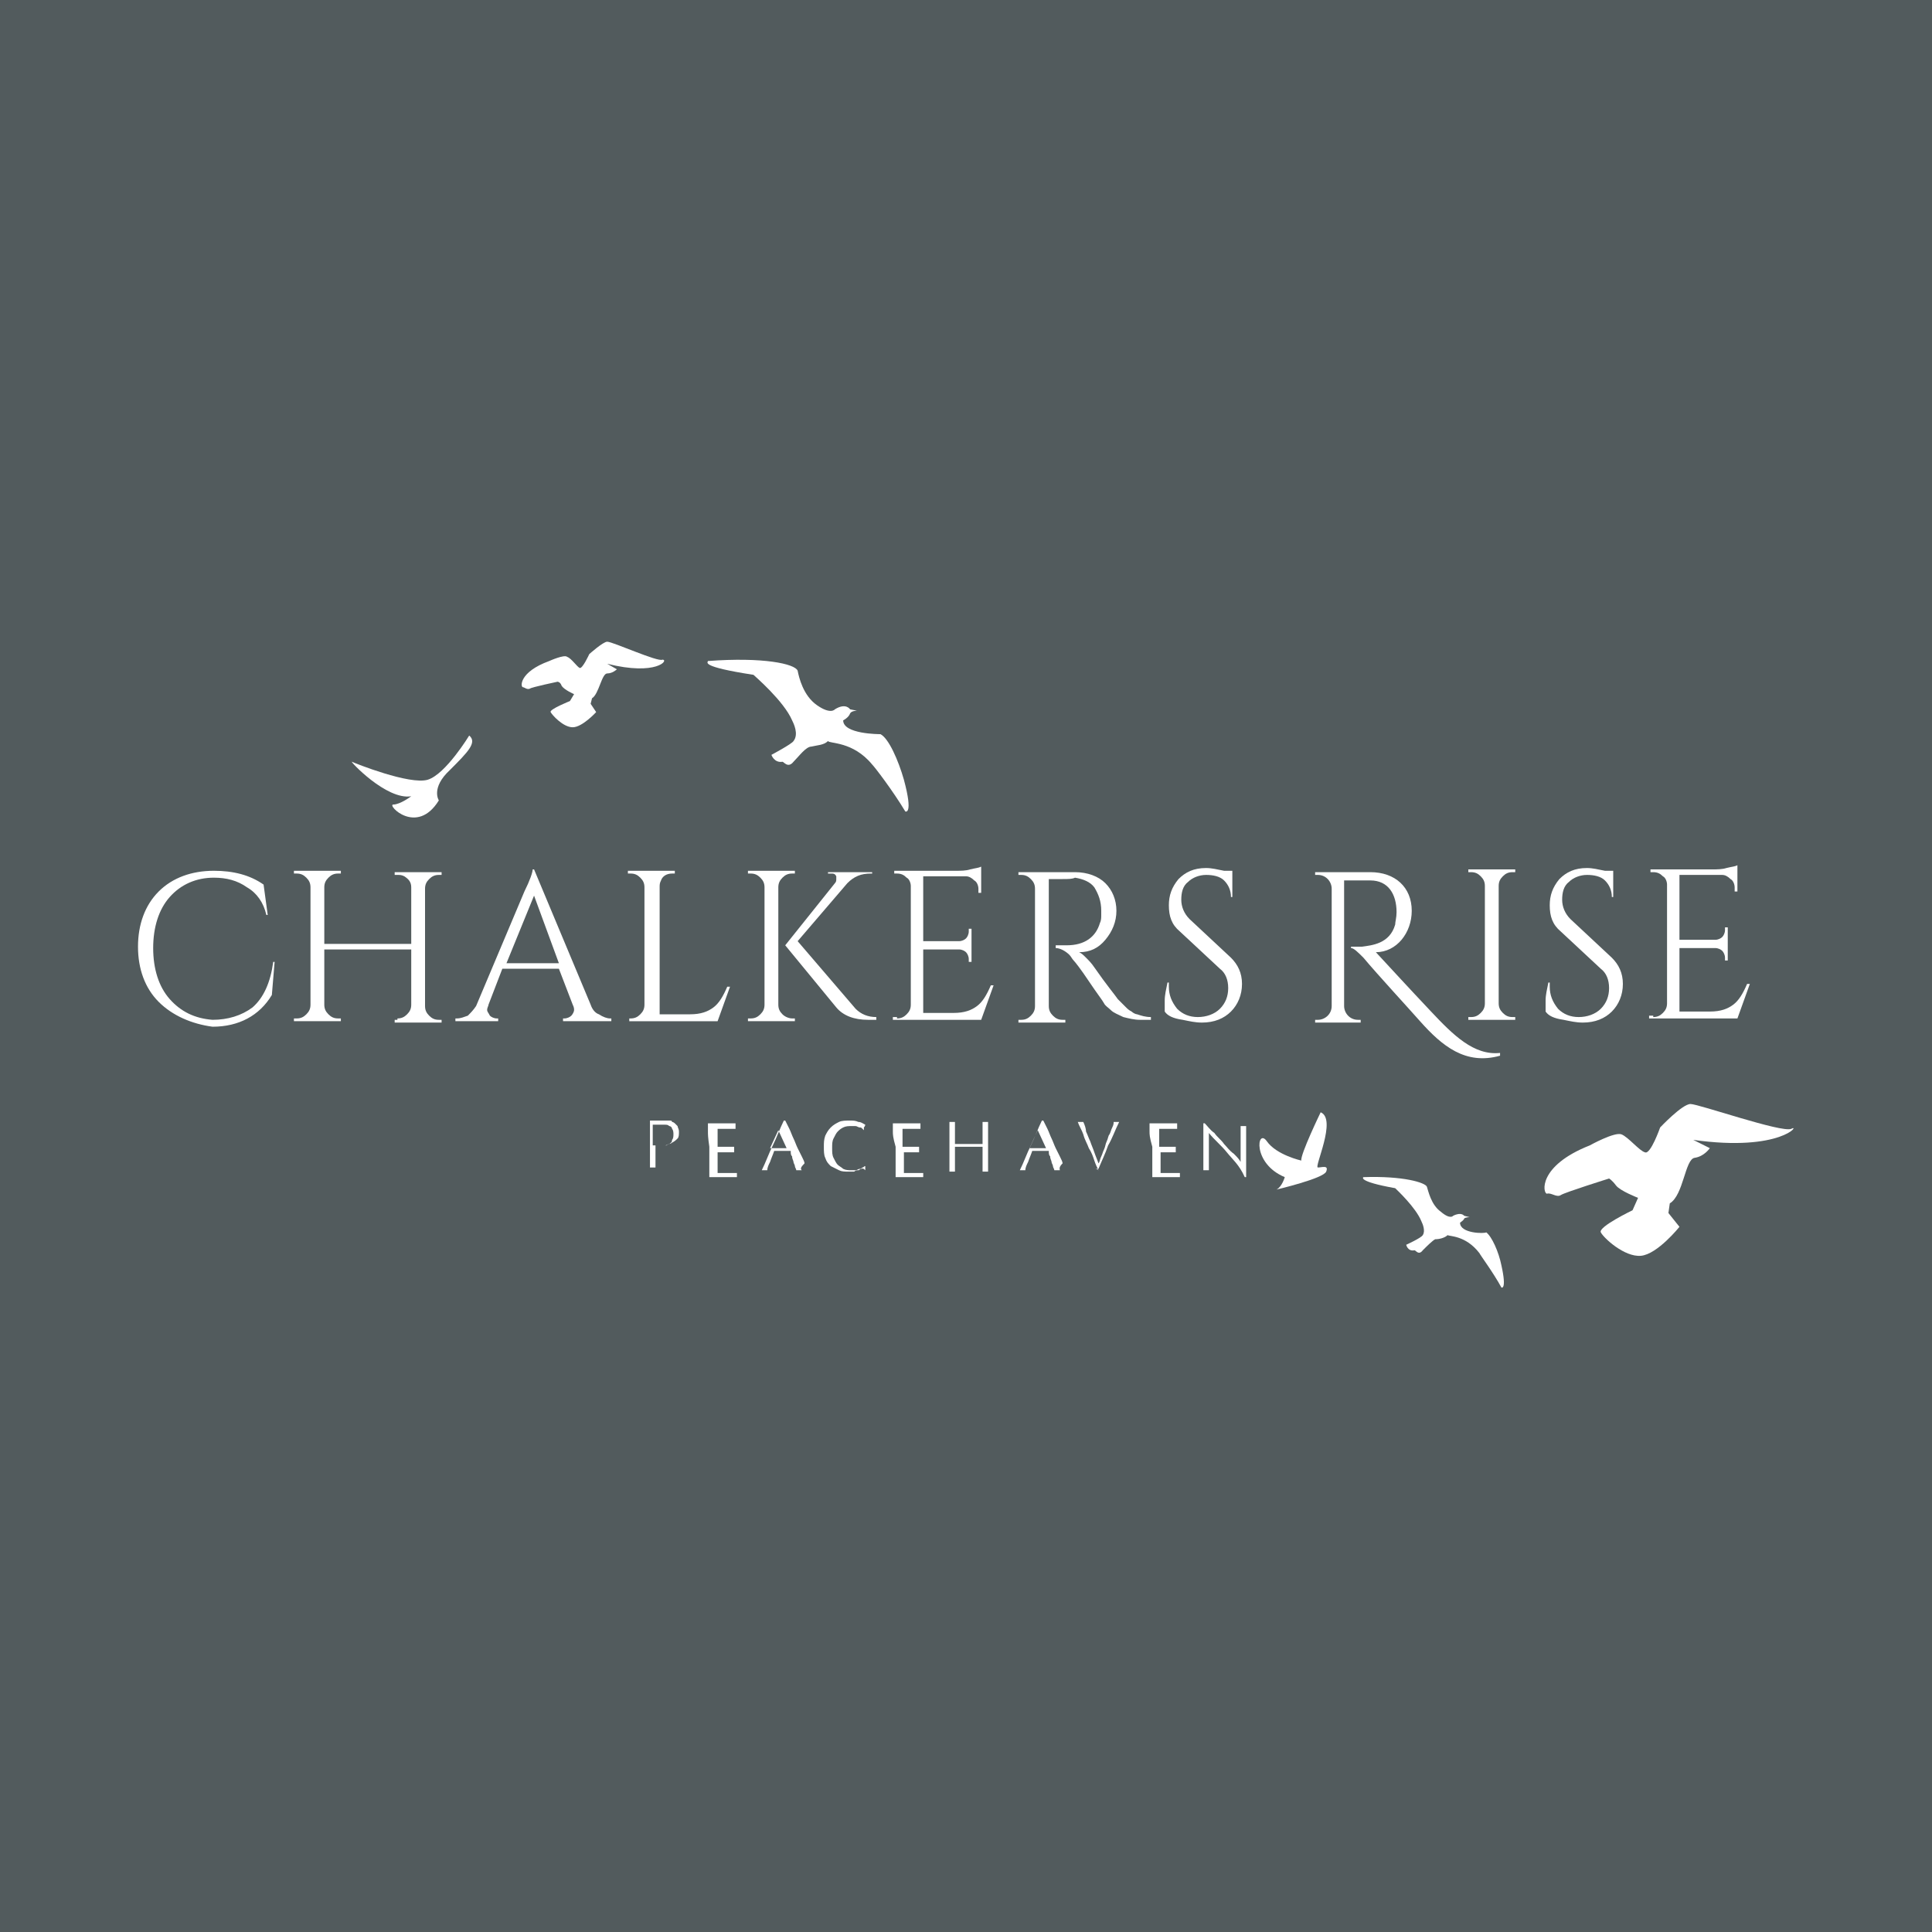 <?xml version="1.0" encoding="utf-8"?>
<!-- Generator: Adobe Illustrator 19.0.0, SVG Export Plug-In . SVG Version: 6.00 Build 0)  -->
<svg version="1.1" id="Layer_1" xmlns="http://www.w3.org/2000/svg" xmlns:xlink="http://www.w3.org/1999/xlink" x="0px" y="0px"
	 width="140px" height="140px" viewBox="-429 931 140 140" style="enable-background:new -429 931 140 140;" xml:space="preserve">
<style type="text/css">
	.st0{fill:#525B5D;}
	.st1{fill:#FFFFFF;}
</style>
<rect x="-429" y="931" class="st0" width="140" height="140"/>
<g>
	<path class="st1" d="M-367.9,983.2c0,0,0.4-0.2,0.5-0.5c0.1-0.2,0.5-0.2,0.5-0.2l-0.5-0.1c0,0-0.3-0.5-1.1,0c0,0-0.3,0.4-1.3-0.3
		c-1-0.7-1.3-2-1.4-2.5c-0.2-0.5-2.5-1-6.5-0.7c0,0.1-0.6,0.4,3.3,1c0.1,0.1,2.2,1.9,2.8,3.3c0.1,0.2,0.5,1,0.1,1.5
		c-0.1,0.2-1.6,1-1.6,1s0.2,0.6,0.8,0.5c0.1,0,0.4,0.5,0.8,0c0.4-0.4,0.9-1.1,1.3-1.1c0.4-0.1,0.9-0.1,1.2-0.4
		c0.1,0.2,1.8,0,3.2,1.7c0.2,0.2,1.5,1.9,2.4,3.4c0,0,0.6,0.3-0.1-2.3c-0.4-1.4-1.1-3-1.7-3.3C-365.3,984.2-367.9,984.2-367.9,983.2
		"/>
	<path class="st1" d="M-323.2,1019.6c0,0,0.3-0.2,0.3-0.3c0.1-0.1,0.4-0.1,0.4-0.1l-0.4-0.1c0,0-0.2-0.3-0.8,0c0,0-0.2,0.3-0.9-0.3
		c-0.7-0.5-0.9-1.5-1-1.8c-0.1-0.3-1.7-0.8-4.6-0.7c0,0-0.5,0.3,2.3,0.8c0.1,0.1,1.5,1.4,1.9,2.4c0.1,0.2,0.3,0.7,0.1,1
		c-0.1,0.2-1.2,0.7-1.2,0.7s0.1,0.5,0.6,0.4c0.1,0,0.3,0.4,0.6,0c0.3-0.3,0.7-0.7,0.9-0.8c0.3,0,0.7-0.1,0.9-0.3
		c0.1,0.1,1.3,0,2.3,1.3c0.1,0.2,1,1.4,1.6,2.5c0,0,0.4,0.2,0-1.6c-0.2-1-0.7-2.1-1.1-2.4C-321.4,1020.4-323.2,1020.4-323.2,1019.6"
		/>
	<path class="st1" d="M-403.5,986.2c0.2,0.1,4.2,1.7,5.5,1.3c1.3-0.4,3-3.2,3-3.2c0.6,0.5-0.1,1.2-1.4,2.5c-1.4,1.3-0.8,2.2-0.8,2.2
		c-1.6,2.6-3.8,0.3-3.3,0.3c0.5,0,1.3-0.6,1.3-0.6C-401,989-403.7,986.1-403.5,986.2"/>
	<path class="st1" d="M-306.3,1013.6l1.2,0.6c0,0-0.4,0.6-1.1,0.7c-0.7,0.1-0.8,2.7-1.8,3.3l-0.1,0.7l0.8,1c0,0-1.6,2-2.8,2.1
		c-1.2,0.1-2.7-1.3-2.9-1.7c-0.2-0.4,2.3-1.6,2.3-1.6l0.4-0.9c0,0-1.3-0.5-1.6-0.9c-0.3-0.4-0.5-0.5-0.5-0.5s-3.2,1-3.5,1.2
		c-0.3,0.2-0.7-0.2-1-0.1c-0.3,0-0.7-2,3.1-3.5c0,0,1.8-1,2.3-0.8c0.5,0.2,1.3,1.2,1.7,1.3c0.4,0.2,1.1-1.8,1.1-1.8s1.6-1.7,2.2-1.7
		c0.6,0,6.6,2.1,7.3,1.8C-298.5,1012.4-299.9,1014.5-306.3,1013.6"/>
	<path class="st1" d="M-385,979.1l0.7,0.4c0,0-0.3,0.3-0.7,0.3c-0.4,0-0.6,1.5-1.1,1.8l-0.1,0.4l0.4,0.6c0,0-1,1.1-1.7,1.1
		c-0.7,0-1.5-0.9-1.6-1.1c-0.1-0.2,1.4-0.8,1.4-0.8l0.3-0.5c0,0-0.7-0.3-0.9-0.6c-0.1-0.3-0.3-0.3-0.3-0.3s-1.9,0.4-2,0.5
		c-0.2,0.1-0.4-0.1-0.5-0.1c-0.2,0-0.3-1.1,1.9-1.9c0,0,1.1-0.5,1.3-0.3c0.3,0.1,0.7,0.7,0.9,0.8c0.2,0.1,0.7-1,0.7-1s1-0.9,1.3-0.9
		c0.4,0,3.7,1.5,4,1.3C-380.5,978.8-381.4,980-385,979.1"/>
	<path class="st1" d="M-337.2,1013.7c0.7,1,2.5,1.4,2.5,1.4c-0.1-0.4,1.4-3.5,1.4-3.5c1.2,0.5-0.5,4-0.2,4c0.3,0,0.8-0.2,0.6,0.3
		c-0.2,0.5-3.6,1.3-3.6,1.3c0.4-0.2,0.6-0.9,0.6-0.9C-338.3,1015.3-337.9,1012.7-337.2,1013.7"/>
	<path class="st1" d="M-381.5,1014c0.1,0,0.2,0,0.4,0c0.1,0,0.2,0,0.3,0c0.1,0,0.2-0.1,0.3-0.1c0.1-0.1,0.2-0.1,0.2-0.3
		c0.1-0.1,0.1-0.3,0.1-0.4c0-0.1,0-0.3-0.1-0.4c0-0.1-0.1-0.2-0.2-0.2c-0.1-0.1-0.2-0.1-0.3-0.1c-0.1,0-0.2,0-0.4,0h-0.5V1014z
		 M-381.9,1013.6c0-0.2,0-0.4,0-0.7c0-0.2,0-0.4,0-0.7c0.1,0,0.2,0,0.2,0c0.1,0,0.2,0,0.2,0c0,0,0.1,0,0.1,0c0.1,0,0.1,0,0.2,0
		c0.1,0,0.1,0,0.2,0c0.1,0,0.1,0,0.1,0c0,0,0.1,0,0.2,0c0.1,0,0.2,0,0.2,0c0.1,0,0.2,0,0.2,0.1c0.1,0,0.2,0.1,0.2,0.1
		c0.1,0.1,0.1,0.1,0.2,0.2c0,0.1,0.1,0.2,0.1,0.4c0,0.2,0,0.4-0.1,0.5c-0.1,0.1-0.2,0.2-0.4,0.3c-0.1,0.1-0.3,0.1-0.4,0.2
		c-0.2,0-0.3,0-0.4,0c-0.1,0-0.1,0-0.2,0c-0.1,0-0.1,0-0.2,0v0.3c0,0.2,0,0.4,0,0.7c0,0.2,0,0.4,0,0.6c-0.1,0-0.2,0-0.2,0
		c-0.1,0-0.2,0-0.2,0c0-0.2,0-0.4,0-0.6c0-0.2,0-0.4,0-0.7V1013.6z"/>
	<path class="st1" d="M-377.7,1013c0-0.2,0-0.4,0-0.6c0.2,0,0.3,0,0.5,0c0.2,0,0.3,0,0.5,0c0.2,0,0.3,0,0.5,0c0.1,0,0.3,0,0.5,0
		c0,0.1,0,0.1,0,0.2s0,0.1,0,0.2c-0.1,0-0.2,0-0.3,0c-0.1,0-0.2,0-0.3,0s-0.2,0-0.3,0c-0.1,0-0.3,0-0.4,0c0,0.1,0,0.2,0,0.3
		c0,0.1,0,0.2,0,0.3c0,0.1,0,0.3,0,0.4c0,0.1,0,0.2,0,0.3c0.1,0,0.3,0,0.4,0c0.1,0,0.2,0,0.3,0c0.1,0,0.2,0,0.3,0c0.1,0,0.2,0,0.2,0
		c0,0.1,0,0.1,0,0.2c0,0.1,0,0.1,0,0.2c-0.1,0-0.2,0-0.3,0c-0.1,0-0.2,0-0.4,0c-0.1,0-0.2,0-0.3,0c-0.1,0-0.2,0-0.2,0
		c0,0,0,0.1,0,0.1c0,0,0,0.1,0,0.1v0.2v0.3c0,0.2,0,0.4,0,0.5c0,0.1,0,0.2,0,0.3h0.4c0.1,0,0.3,0,0.4,0c0.1,0,0.2,0,0.3,0
		c0.1,0,0.2,0,0.3,0c0,0,0,0,0,0.1s0,0.1,0,0.1c0,0.1,0,0.1,0,0.1c-0.2,0-0.3,0-0.5,0h-0.5h-0.5c-0.2,0-0.3,0-0.5,0
		c0-0.2,0-0.4,0-0.6c0-0.2,0-0.4,0-0.7v-0.9C-377.7,1013.4-377.7,1013.2-377.7,1013"/>
	<path class="st1" d="M-373.2,1014.2c0.1,0,0.2,0,0.3,0c0.1,0,0.2,0,0.3,0c0.1,0,0.2,0,0.3,0c0.1,0,0.2,0,0.3,0l-0.6-1.3
		L-373.2,1014.2z M-370.9,1015.8c0,0-0.1,0-0.1,0h-0.1h-0.1c0,0-0.1,0-0.1,0c0-0.1-0.1-0.2-0.1-0.3c0-0.1-0.1-0.2-0.1-0.3
		c0-0.1-0.1-0.2-0.1-0.4c-0.1-0.1-0.1-0.2-0.1-0.4c-0.1,0-0.2,0-0.3,0c-0.1,0-0.2,0-0.3,0c-0.1,0-0.2,0-0.3,0c-0.1,0-0.2,0-0.3,0
		c-0.1,0.3-0.2,0.5-0.3,0.8c-0.1,0.2-0.2,0.4-0.2,0.6c-0.1,0-0.1,0-0.2,0c-0.1,0-0.1,0-0.2,0c0.3-0.6,0.5-1.2,0.8-1.8
		c0.3-0.6,0.5-1.2,0.8-1.8h0.1c0.1,0.2,0.2,0.4,0.3,0.6c0.1,0.2,0.2,0.5,0.3,0.7c0.1,0.2,0.2,0.5,0.3,0.7c0.1,0.2,0.2,0.4,0.3,0.6
		c0.1,0.2,0.2,0.4,0.2,0.5C-371,1015.6-371,1015.7-370.9,1015.8"/>
	<path class="st1" d="M-366.6,1015.7c-0.1,0-0.1,0.1-0.2,0.1c-0.1,0-0.2,0-0.3,0.1c-0.1,0-0.2,0-0.4,0c-0.3,0-0.5,0-0.7-0.1
		c-0.2-0.1-0.4-0.2-0.6-0.3c-0.2-0.2-0.3-0.3-0.4-0.6c-0.1-0.2-0.1-0.5-0.1-0.8c0-0.3,0-0.5,0.1-0.8c0.1-0.2,0.2-0.4,0.4-0.6
		c0.2-0.2,0.4-0.3,0.6-0.4c0.2-0.1,0.5-0.1,0.8-0.1c0.2,0,0.4,0,0.6,0.1c0.2,0,0.3,0.1,0.5,0.2c0,0,0,0.1-0.1,0.2c0,0.1,0,0.1,0,0.2
		l0,0c0,0-0.1-0.1-0.1-0.1c-0.1-0.1-0.1-0.1-0.2-0.1c-0.1,0-0.2-0.1-0.3-0.1c-0.1,0-0.2,0-0.3,0c-0.2,0-0.4,0-0.6,0.1
		c-0.2,0.1-0.3,0.2-0.4,0.3c-0.1,0.1-0.2,0.3-0.3,0.5c-0.1,0.2-0.1,0.4-0.1,0.7c0,0.3,0,0.5,0.1,0.7c0.1,0.2,0.2,0.4,0.3,0.5
		c0.1,0.1,0.3,0.2,0.4,0.3c0.2,0.1,0.4,0.1,0.6,0.1c0.1,0,0.2,0,0.3,0c0.1,0,0.2-0.1,0.3-0.1c0.1,0,0.2-0.1,0.2-0.1
		c0.1,0,0.1-0.1,0.2-0.1l0,0l0,0.3C-366.5,1015.6-366.5,1015.7-366.6,1015.7"/>
	<path class="st1" d="M-364.3,1013c0-0.2,0-0.4,0-0.6c0.2,0,0.3,0,0.5,0c0.2,0,0.3,0,0.5,0c0.2,0,0.3,0,0.5,0c0.1,0,0.3,0,0.5,0
		c0,0.1,0,0.1,0,0.2s0,0.1,0,0.2c-0.1,0-0.2,0-0.3,0c-0.1,0-0.2,0-0.3,0c-0.1,0-0.2,0-0.3,0c-0.1,0-0.3,0-0.4,0c0,0.1,0,0.2,0,0.3
		c0,0.1,0,0.2,0,0.3c0,0.1,0,0.3,0,0.4c0,0.1,0,0.2,0,0.3c0.1,0,0.3,0,0.4,0c0.1,0,0.2,0,0.3,0c0.1,0,0.2,0,0.3,0c0.1,0,0.2,0,0.2,0
		c0,0.1,0,0.1,0,0.2c0,0.1,0,0.1,0,0.2c-0.1,0-0.2,0-0.3,0c-0.1,0-0.2,0-0.3,0c-0.1,0-0.2,0-0.3,0c-0.1,0-0.2,0-0.2,0
		c0,0,0,0.1,0,0.1c0,0,0,0.1,0,0.1v0.2v0.3c0,0.2,0,0.4,0,0.5c0,0.1,0,0.2,0,0.3h0.4c0.1,0,0.3,0,0.4,0c0.1,0,0.2,0,0.3,0
		c0.1,0,0.2,0,0.3,0c0,0,0,0,0,0.1s0,0.1,0,0.1c0,0.1,0,0.1,0,0.1c-0.2,0-0.3,0-0.5,0h-0.5h-0.5c-0.2,0-0.3,0-0.5,0
		c0-0.2,0-0.4,0-0.6c0-0.2,0-0.4,0-0.7v-0.9C-364.3,1013.4-364.3,1013.2-364.3,1013"/>
	<path class="st1" d="M-357.8,1013c0-0.2,0-0.4,0-0.7c0,0,0.1,0,0.1,0c0,0,0.1,0,0.1,0c0,0,0.1,0,0.1,0c0,0,0.1,0,0.1,0
		c0,0.2,0,0.4,0,0.7c0,0.2,0,0.4,0,0.7v0.9c0,0.2,0,0.4,0,0.7c0,0.2,0,0.4,0,0.6c-0.1,0-0.2,0-0.2,0c-0.1,0-0.2,0-0.2,0
		c0-0.2,0-0.4,0-0.6c0-0.2,0-0.4,0-0.7v-0.5c-0.2,0-0.4,0-0.5,0c-0.2,0-0.3,0-0.5,0c-0.2,0-0.4,0-0.5,0c-0.2,0-0.3,0-0.5,0v0.5
		c0,0.2,0,0.4,0,0.7c0,0.2,0,0.4,0,0.6c-0.1,0-0.2,0-0.2,0c-0.1,0-0.2,0-0.2,0c0-0.2,0-0.4,0-0.6c0-0.2,0-0.4,0-0.7v-0.9
		c0-0.2,0-0.4,0-0.7c0-0.2,0-0.4,0-0.7c0,0,0.1,0,0.1,0c0,0,0.1,0,0.1,0c0,0,0.1,0,0.1,0c0,0,0.1,0,0.1,0c0,0.2,0,0.4,0,0.7
		c0,0.2,0,0.4,0,0.7v0.2c0.2,0,0.4,0,0.5,0c0.2,0,0.3,0,0.5,0c0.2,0,0.4,0,0.5,0c0.2,0,0.3,0,0.5,0v-0.2
		C-357.8,1013.4-357.8,1013.2-357.8,1013"/>
	<path class="st1" d="M-354.4,1014.2c0.1,0,0.2,0,0.3,0c0.1,0,0.2,0,0.3,0c0.1,0,0.2,0,0.3,0c0.1,0,0.2,0,0.3,0l-0.6-1.3
		L-354.4,1014.2z M-352.2,1015.8c0,0-0.1,0-0.1,0h-0.1h-0.1c0,0-0.1,0-0.1,0c0-0.1-0.1-0.2-0.1-0.3c0-0.1-0.1-0.2-0.1-0.3
		c0-0.1-0.1-0.2-0.1-0.4c-0.1-0.1-0.1-0.2-0.1-0.4c-0.1,0-0.2,0-0.3,0c-0.1,0-0.2,0-0.3,0c-0.1,0-0.2,0-0.3,0c-0.1,0-0.2,0-0.3,0
		c-0.1,0.3-0.2,0.5-0.3,0.8c-0.1,0.2-0.2,0.4-0.2,0.6c-0.1,0-0.1,0-0.2,0c-0.1,0-0.1,0-0.2,0c0.3-0.6,0.5-1.2,0.8-1.8
		c0.3-0.6,0.5-1.2,0.8-1.8h0.1c0.1,0.2,0.2,0.4,0.3,0.6s0.2,0.5,0.3,0.7c0.1,0.2,0.2,0.5,0.3,0.7c0.1,0.2,0.2,0.4,0.3,0.6
		c0.1,0.2,0.2,0.4,0.2,0.5C-352.3,1015.6-352.2,1015.7-352.2,1015.8"/>
	<path class="st1" d="M-349.4,1015.8c-0.1-0.2-0.2-0.4-0.3-0.7c-0.1-0.3-0.2-0.6-0.4-0.9c-0.1-0.3-0.3-0.6-0.4-1
		c-0.1-0.3-0.3-0.6-0.4-0.9c0,0,0.1,0,0.1,0c0,0,0.1,0,0.1,0c0,0,0.1,0,0.1,0c0,0,0.1,0,0.1,0c0.1,0.2,0.2,0.5,0.2,0.7
		c0.1,0.2,0.2,0.5,0.3,0.7c0.1,0.3,0.2,0.5,0.3,0.8c0.1,0.3,0.2,0.5,0.3,0.8c0.1-0.1,0.1-0.3,0.2-0.5c0.1-0.2,0.1-0.3,0.2-0.5
		c0.1-0.2,0.1-0.4,0.2-0.6c0.1-0.2,0.1-0.4,0.2-0.5c0.1-0.2,0.1-0.3,0.2-0.5c0.1-0.2,0.1-0.3,0.1-0.4c0.1,0,0.1,0,0.2,0
		c0.1,0,0.1,0,0.2,0c-0.3,0.6-0.5,1.2-0.8,1.7c-0.2,0.6-0.5,1.2-0.7,1.7c-0.1,0-0.1,0-0.2,0
		C-349.3,1015.8-349.4,1015.8-349.4,1015.8"/>
	<path class="st1" d="M-345.7,1013c0-0.2,0-0.4,0-0.6c0.2,0,0.3,0,0.5,0c0.2,0,0.3,0,0.5,0c0.2,0,0.3,0,0.5,0c0.1,0,0.3,0,0.5,0
		c0,0.1,0,0.1,0,0.2s0,0.1,0,0.2c-0.1,0-0.2,0-0.3,0c-0.1,0-0.2,0-0.3,0s-0.2,0-0.3,0c-0.1,0-0.3,0-0.4,0c0,0.1,0,0.2,0,0.3
		c0,0.1,0,0.2,0,0.3c0,0.1,0,0.3,0,0.4c0,0.1,0,0.2,0,0.3c0.1,0,0.3,0,0.4,0c0.1,0,0.2,0,0.3,0c0.1,0,0.2,0,0.3,0c0.1,0,0.2,0,0.2,0
		c0,0.1,0,0.1,0,0.2c0,0.1,0,0.1,0,0.2c-0.1,0-0.2,0-0.3,0c-0.1,0-0.2,0-0.3,0c-0.1,0-0.2,0-0.3,0c-0.1,0-0.2,0-0.2,0
		c0,0,0,0.1,0,0.1c0,0,0,0.1,0,0.1v0.2v0.3c0,0.2,0,0.4,0,0.5c0,0.1,0,0.2,0,0.3h0.4c0.1,0,0.3,0,0.4,0c0.1,0,0.2,0,0.3,0
		c0.1,0,0.2,0,0.3,0c0,0,0,0,0,0.1s0,0.1,0,0.1c0,0.1,0,0.1,0,0.1c-0.2,0-0.3,0-0.5,0h-0.5h-0.5c-0.2,0-0.3,0-0.5,0
		c0-0.2,0-0.4,0-0.6c0-0.2,0-0.4,0-0.7v-0.9C-345.7,1013.4-345.7,1013.2-345.7,1013"/>
	<path class="st1" d="M-340.1,1014.5c-0.4-0.5-0.9-0.9-1.3-1.4c0,0.1,0,0.2,0,0.4c0,0.2,0,0.4,0,0.6c0,0.1,0,0.2,0,0.3
		c0,0.1,0,0.2,0,0.3c0,0.1,0,0.2,0,0.3c0,0.1,0,0.2,0,0.3c0,0.1,0,0.2,0,0.3c0,0.1,0,0.1,0,0.2c-0.1,0-0.1,0-0.2,0
		c-0.1,0-0.1,0-0.2,0c0,0,0-0.1,0-0.2c0-0.1,0-0.2,0-0.3c0-0.1,0-0.3,0-0.4c0-0.1,0-0.3,0-0.4c0-0.1,0-0.3,0-0.4c0-0.1,0-0.3,0-0.4
		c0-0.3,0-0.6,0-0.8c0-0.2,0-0.4,0-0.5h0.1c0.2,0.2,0.4,0.5,0.7,0.7c0.2,0.3,0.5,0.5,0.7,0.8c0.2,0.2,0.4,0.5,0.7,0.7
		c0.2,0.2,0.4,0.4,0.5,0.6v-0.7c0-0.4,0-0.7,0-1c0-0.3,0-0.7,0-0.9c0.1,0,0.1,0,0.2,0c0,0,0.1,0,0.2,0c0,0.1,0,0.2,0,0.3
		c0,0.1,0,0.3,0,0.5c0,0.2,0,0.3,0,0.5c0,0.2,0,0.3,0,0.4v0.3c0,0.1,0,0.2,0,0.4c0,0.1,0,0.3,0,0.4c0,0.1,0,0.2,0,0.4
		c0,0.1,0,0.2,0,0.3v0.2h-0.1C-339.2,1015.4-339.7,1015-340.1,1014.5"/>
	<path class="st1" d="M-417.5,1003.6c-1-1-1.5-2.4-1.5-4s0.5-3,1.5-4c1-1,2.4-1.5,4-1.5c1.4,0,2.6,0.3,3.6,1l0.3,2.2h-0.1
		c-0.2-0.9-0.7-1.6-1.4-2c-0.7-0.5-1.5-0.7-2.4-0.7c-1.3,0-2.4,0.5-3.2,1.4c-0.8,0.9-1.2,2.2-1.2,3.7c0,1.5,0.4,2.8,1.2,3.7
		c0.8,0.9,1.8,1.4,3.1,1.5c1.1,0,2.1-0.3,2.9-0.9c0.8-0.7,1.3-1.8,1.5-3.3h0.1l-0.2,2.4c-0.9,1.5-2.4,2.3-4.3,2.3
		C-415.1,1005.2-416.5,1004.6-417.5,1003.6"/>
	<path class="st1" d="M-400.2,1004.8c0.3,0,0.5-0.1,0.7-0.3c0.2-0.2,0.3-0.4,0.3-0.7v-4h-6.3v4c0,0.3,0.1,0.5,0.3,0.7
		c0.2,0.2,0.4,0.3,0.7,0.3h0.2v0.2h-3.4v-0.2h0.2c0.3,0,0.5-0.1,0.7-0.3c0.2-0.2,0.3-0.4,0.3-0.7v-8.5c0-0.3-0.1-0.5-0.3-0.7
		c-0.2-0.2-0.4-0.3-0.7-0.3h-0.2v-0.2h3.4v0.2h-0.2c-0.3,0-0.5,0.1-0.7,0.3c-0.2,0.2-0.3,0.4-0.3,0.7v4.1h6.3v-4.1
		c0-0.4-0.2-0.6-0.5-0.8c-0.2-0.1-0.3-0.1-0.5-0.1h-0.2v-0.2h3.4v0.2h-0.2c-0.3,0-0.5,0.1-0.7,0.3c-0.2,0.2-0.3,0.4-0.3,0.7v8.5
		c0,0.3,0.1,0.5,0.3,0.7c0.2,0.2,0.4,0.3,0.7,0.3h0.2v0.2h-3.4v-0.2H-400.2z"/>
	<path class="st1" d="M-392.3,1000.8h3.8l-1.8-4.9L-392.3,1000.8z M-384.8,1004.8h0.1v0.2h-3.5v-0.2h0.1c0.2,0,0.4-0.1,0.5-0.2
		c0.1-0.1,0.2-0.3,0.2-0.4c0-0.1,0-0.2-0.1-0.4l-1-2.6h-4.1l-1,2.6c0,0.1-0.1,0.2-0.1,0.4c0,0.1,0.1,0.2,0.2,0.4
		c0.1,0.1,0.3,0.2,0.5,0.2h0.1v0.2h-3.1v-0.2h0.1c0.3,0,0.5-0.1,0.8-0.2c0.2-0.2,0.4-0.4,0.6-0.7l3.5-8.3c0.4-0.8,0.6-1.4,0.6-1.6
		h0.1l4.1,9.8c0.1,0.3,0.3,0.6,0.6,0.7C-385.3,1004.7-385,1004.8-384.8,1004.8"/>
	<path class="st1" d="M-383.3,1004.8c0.3,0,0.5-0.1,0.7-0.3c0.2-0.2,0.3-0.4,0.3-0.7v-8.5c0-0.3-0.1-0.5-0.3-0.7
		c-0.2-0.2-0.4-0.3-0.7-0.3h-0.2v-0.2h3.4v0.2h-0.2c-0.4,0-0.7,0.2-0.8,0.5c-0.1,0.2-0.1,0.3-0.1,0.5v9.2h2.2c0.8,0,1.3-0.2,1.7-0.5
		c0.4-0.3,0.7-0.8,1-1.5h0.2l-0.9,2.5h-6.4v-0.2H-383.3z"/>
	<path class="st1" d="M-365.4,1004.9h-0.7c-1,0-1.8-0.3-2.3-0.9l-3.7-4.5l3.6-4.5c0.1-0.1,0.1-0.2,0.1-0.3c0-0.1,0-0.2,0-0.2
		c-0.1-0.2-0.2-0.2-0.4-0.2h-0.2v-0.1h3.2v0.1h-0.1c-0.7,0-1.2,0.2-1.7,0.7l-3.6,4.2l4.2,4.9c0.4,0.4,0.9,0.6,1.5,0.6V1004.9z
		 M-371.6,1004.8h0.2v0.2h-3.4v-0.2h0.2c0.3,0,0.5-0.1,0.7-0.3c0.2-0.2,0.3-0.4,0.3-0.7v-8.5c0-0.3-0.1-0.5-0.3-0.7
		c-0.2-0.2-0.4-0.3-0.7-0.3h-0.2v-0.2h3.4v0.2h-0.2c-0.3,0-0.5,0.1-0.7,0.3c-0.2,0.2-0.3,0.4-0.3,0.7v8.5c0,0.3,0.1,0.5,0.3,0.7
		C-372.1,1004.7-371.8,1004.8-371.6,1004.8"/>
	<path class="st1" d="M-364,1004.8c0.3,0,0.5-0.1,0.7-0.3c0.2-0.2,0.3-0.4,0.3-0.7v-8.6c0-0.2-0.1-0.5-0.3-0.6
		c-0.2-0.2-0.4-0.3-0.7-0.3h-0.2l0-0.2h4.5c0.3,0,0.7,0,1-0.1c0.4-0.1,0.6-0.1,0.8-0.2v1.9h-0.2v-0.3c0-0.2-0.1-0.5-0.3-0.6
		c-0.2-0.2-0.4-0.3-0.6-0.3h-3.1v4.7h2.6c0.2,0,0.4-0.1,0.5-0.2c0.1-0.1,0.2-0.3,0.2-0.5v-0.2h0.2v2.4h-0.2v-0.2
		c0-0.2-0.1-0.4-0.2-0.5c-0.1-0.1-0.3-0.2-0.5-0.2h-2.6v4.6h2.2c0.8,0,1.3-0.2,1.7-0.5c0.4-0.3,0.7-0.8,1-1.5h0.2l-0.9,2.5h-6.4
		v-0.2H-364z"/>
	<path class="st1" d="M-352,994.7h-1v9.2c0,0.3,0.1,0.5,0.3,0.7c0.2,0.2,0.4,0.3,0.7,0.3h0.2l0,0.2h-3.4v-0.2h0.2
		c0.3,0,0.5-0.1,0.7-0.3c0.2-0.2,0.3-0.4,0.3-0.7v-8.5c0-0.3-0.1-0.5-0.3-0.7c-0.2-0.2-0.4-0.3-0.7-0.3h-0.2v-0.2h4.1
		c0.9,0,1.7,0.3,2.2,0.8c0.5,0.5,0.8,1.2,0.8,2c0,0.8-0.3,1.5-0.8,2.1c-0.5,0.6-1.1,0.9-1.9,0.9c0.2,0.1,0.3,0.2,0.5,0.4
		c0.2,0.2,0.4,0.4,0.6,0.7c0.9,1.3,1.5,2,1.7,2.3c0.3,0.3,0.5,0.5,0.6,0.6c0.1,0.1,0.2,0.2,0.4,0.3c0.1,0.1,0.3,0.2,0.4,0.2
		c0.3,0.1,0.6,0.2,1,0.2v0.2h-0.8c-0.4,0-0.8-0.1-1.2-0.2c-0.4-0.2-0.7-0.3-0.9-0.5c-0.2-0.2-0.4-0.3-0.5-0.5
		c-0.1-0.2-0.5-0.7-1.1-1.6c-0.6-0.9-1-1.4-1.1-1.5c-0.1-0.1-0.2-0.3-0.3-0.4c-0.3-0.3-0.7-0.5-1-0.5v-0.2c0.1,0,0.2,0,0.3,0
		c0.1,0,0.3,0,0.5,0c1.3,0,2.1-0.6,2.4-1.6c0.1-0.2,0.1-0.4,0.1-0.6V997c0-0.7-0.2-1.2-0.5-1.7c-0.3-0.4-0.8-0.6-1.4-0.7
		C-351.3,994.7-351.6,994.7-352,994.7"/>
	<path class="st1" d="M-344.6,1004.3c0-0.1,0-0.4,0-0.8c0-0.4,0.1-0.8,0.2-1.3h0.1c0,0.1,0,0.2,0,0.3c0,0.6,0.2,1.1,0.6,1.6
		c0.4,0.4,0.9,0.6,1.5,0.6c0.6,0,1.2-0.2,1.6-0.6c0.4-0.4,0.6-0.9,0.6-1.5c0-0.6-0.2-1.1-0.6-1.4l-2.9-2.7c-0.6-0.5-0.8-1.1-0.8-1.9
		c0-0.7,0.2-1.3,0.7-1.9c0.5-0.5,1.1-0.8,2-0.8c0.4,0,0.8,0.1,1.3,0.2h0.6v1.9h-0.1c0-0.5-0.2-0.9-0.5-1.2c-0.3-0.3-0.8-0.4-1.3-0.4
		c-0.5,0-1,0.2-1.3,0.5c-0.4,0.3-0.5,0.8-0.5,1.3s0.2,1,0.6,1.4l3,2.8c0.5,0.5,0.8,1.1,0.8,1.9c0,0.8-0.3,1.5-0.8,2
		c-0.5,0.5-1.2,0.8-2.1,0.8c-0.5,0-0.9-0.1-1.4-0.2C-344,1004.8-344.4,1004.6-344.6,1004.3"/>
	<path class="st1" d="M-322.4,1004.7c0.3,0,0.5-0.1,0.7-0.3c0.2-0.2,0.3-0.4,0.3-0.7v-8.5c0-0.3-0.1-0.5-0.3-0.7
		c-0.2-0.2-0.4-0.3-0.7-0.3h-0.2v-0.2h3.4v0.2h-0.2c-0.3,0-0.5,0.1-0.7,0.3c-0.2,0.2-0.3,0.4-0.3,0.7v8.5c0,0.3,0.1,0.5,0.3,0.7
		c0.2,0.2,0.4,0.3,0.7,0.3h0.2v0.2h-3.4v-0.2H-322.4z"/>
	<path class="st1" d="M-317,1004.3c0-0.1,0-0.4,0-0.8c0-0.4,0.1-0.8,0.2-1.3h0.1c0,0.1,0,0.2,0,0.3c0,0.6,0.2,1.1,0.6,1.6
		c0.4,0.4,0.9,0.6,1.5,0.6c0.6,0,1.2-0.2,1.6-0.6c0.4-0.4,0.6-0.9,0.6-1.5c0-0.6-0.2-1.1-0.6-1.4l-2.9-2.7c-0.6-0.5-0.8-1.1-0.8-1.9
		c0-0.7,0.2-1.3,0.7-1.9c0.5-0.5,1.1-0.8,2-0.8c0.4,0,0.8,0.1,1.3,0.2h0.6v1.9h-0.1c0-0.5-0.2-0.9-0.5-1.2c-0.3-0.3-0.8-0.4-1.3-0.4
		c-0.5,0-1,0.2-1.3,0.5c-0.4,0.3-0.5,0.8-0.5,1.3c0,0.5,0.2,1,0.6,1.4l3,2.8c0.5,0.5,0.8,1.1,0.8,1.9c0,0.8-0.3,1.5-0.8,2
		c-0.5,0.5-1.2,0.8-2.1,0.8c-0.5,0-0.9-0.1-1.4-0.2C-316.4,1004.8-316.8,1004.6-317,1004.3"/>
	<path class="st1" d="M-309.2,1004.7c0.3,0,0.5-0.1,0.7-0.3c0.2-0.2,0.3-0.4,0.3-0.7v-8.6c0-0.2-0.1-0.5-0.3-0.6
		c-0.2-0.2-0.4-0.3-0.7-0.3h-0.2l0-0.2h4.5c0.3,0,0.7,0,1-0.1c0.4-0.1,0.6-0.1,0.8-0.2v1.9h-0.2v-0.3c0-0.2-0.1-0.5-0.3-0.6
		c-0.2-0.2-0.4-0.3-0.6-0.3h-3.1v4.7h2.6c0.2,0,0.4-0.1,0.5-0.2c0.1-0.1,0.2-0.3,0.2-0.5v-0.2h0.2v2.4h-0.2v-0.2
		c0-0.2-0.1-0.4-0.2-0.5c-0.1-0.1-0.3-0.2-0.5-0.2h-2.6v4.6h2.2c0.8,0,1.3-0.2,1.7-0.5c0.4-0.3,0.7-0.8,1-1.5h0.2l-0.9,2.5h-6.4
		v-0.2H-309.2z"/>
	<path class="st1" d="M-329.7,994.2c1.8,0,3,1.1,3,2.8c0,1.6-1.1,3-2.6,3c1.3,1.4,2.3,2.5,4,4.3c1.6,1.7,3.1,3.2,5,3v0.2
		c-2.5,0.7-4.2-0.7-5.8-2.5c-0.7-0.8-3.1-3.4-4.1-4.6c-0.4-0.4-0.7-0.7-0.9-0.7v-0.1c0.1,0,0.4,0,0.8,0c0.7-0.1,2-0.2,2.4-1.6
		c0-0.2,0.1-0.5,0.1-0.9c0-1.3-0.6-2.3-1.9-2.3h-1.9v9.1c0,0.5,0.4,1,1,1h0.2l0,0.2h-3.3l0-0.2h0.2c0.5,0,1-0.4,1-1v-8.5
		c0-0.5-0.4-1-1-1h-0.2l0-0.2L-329.7,994.2z"/>
</g>
</svg>
